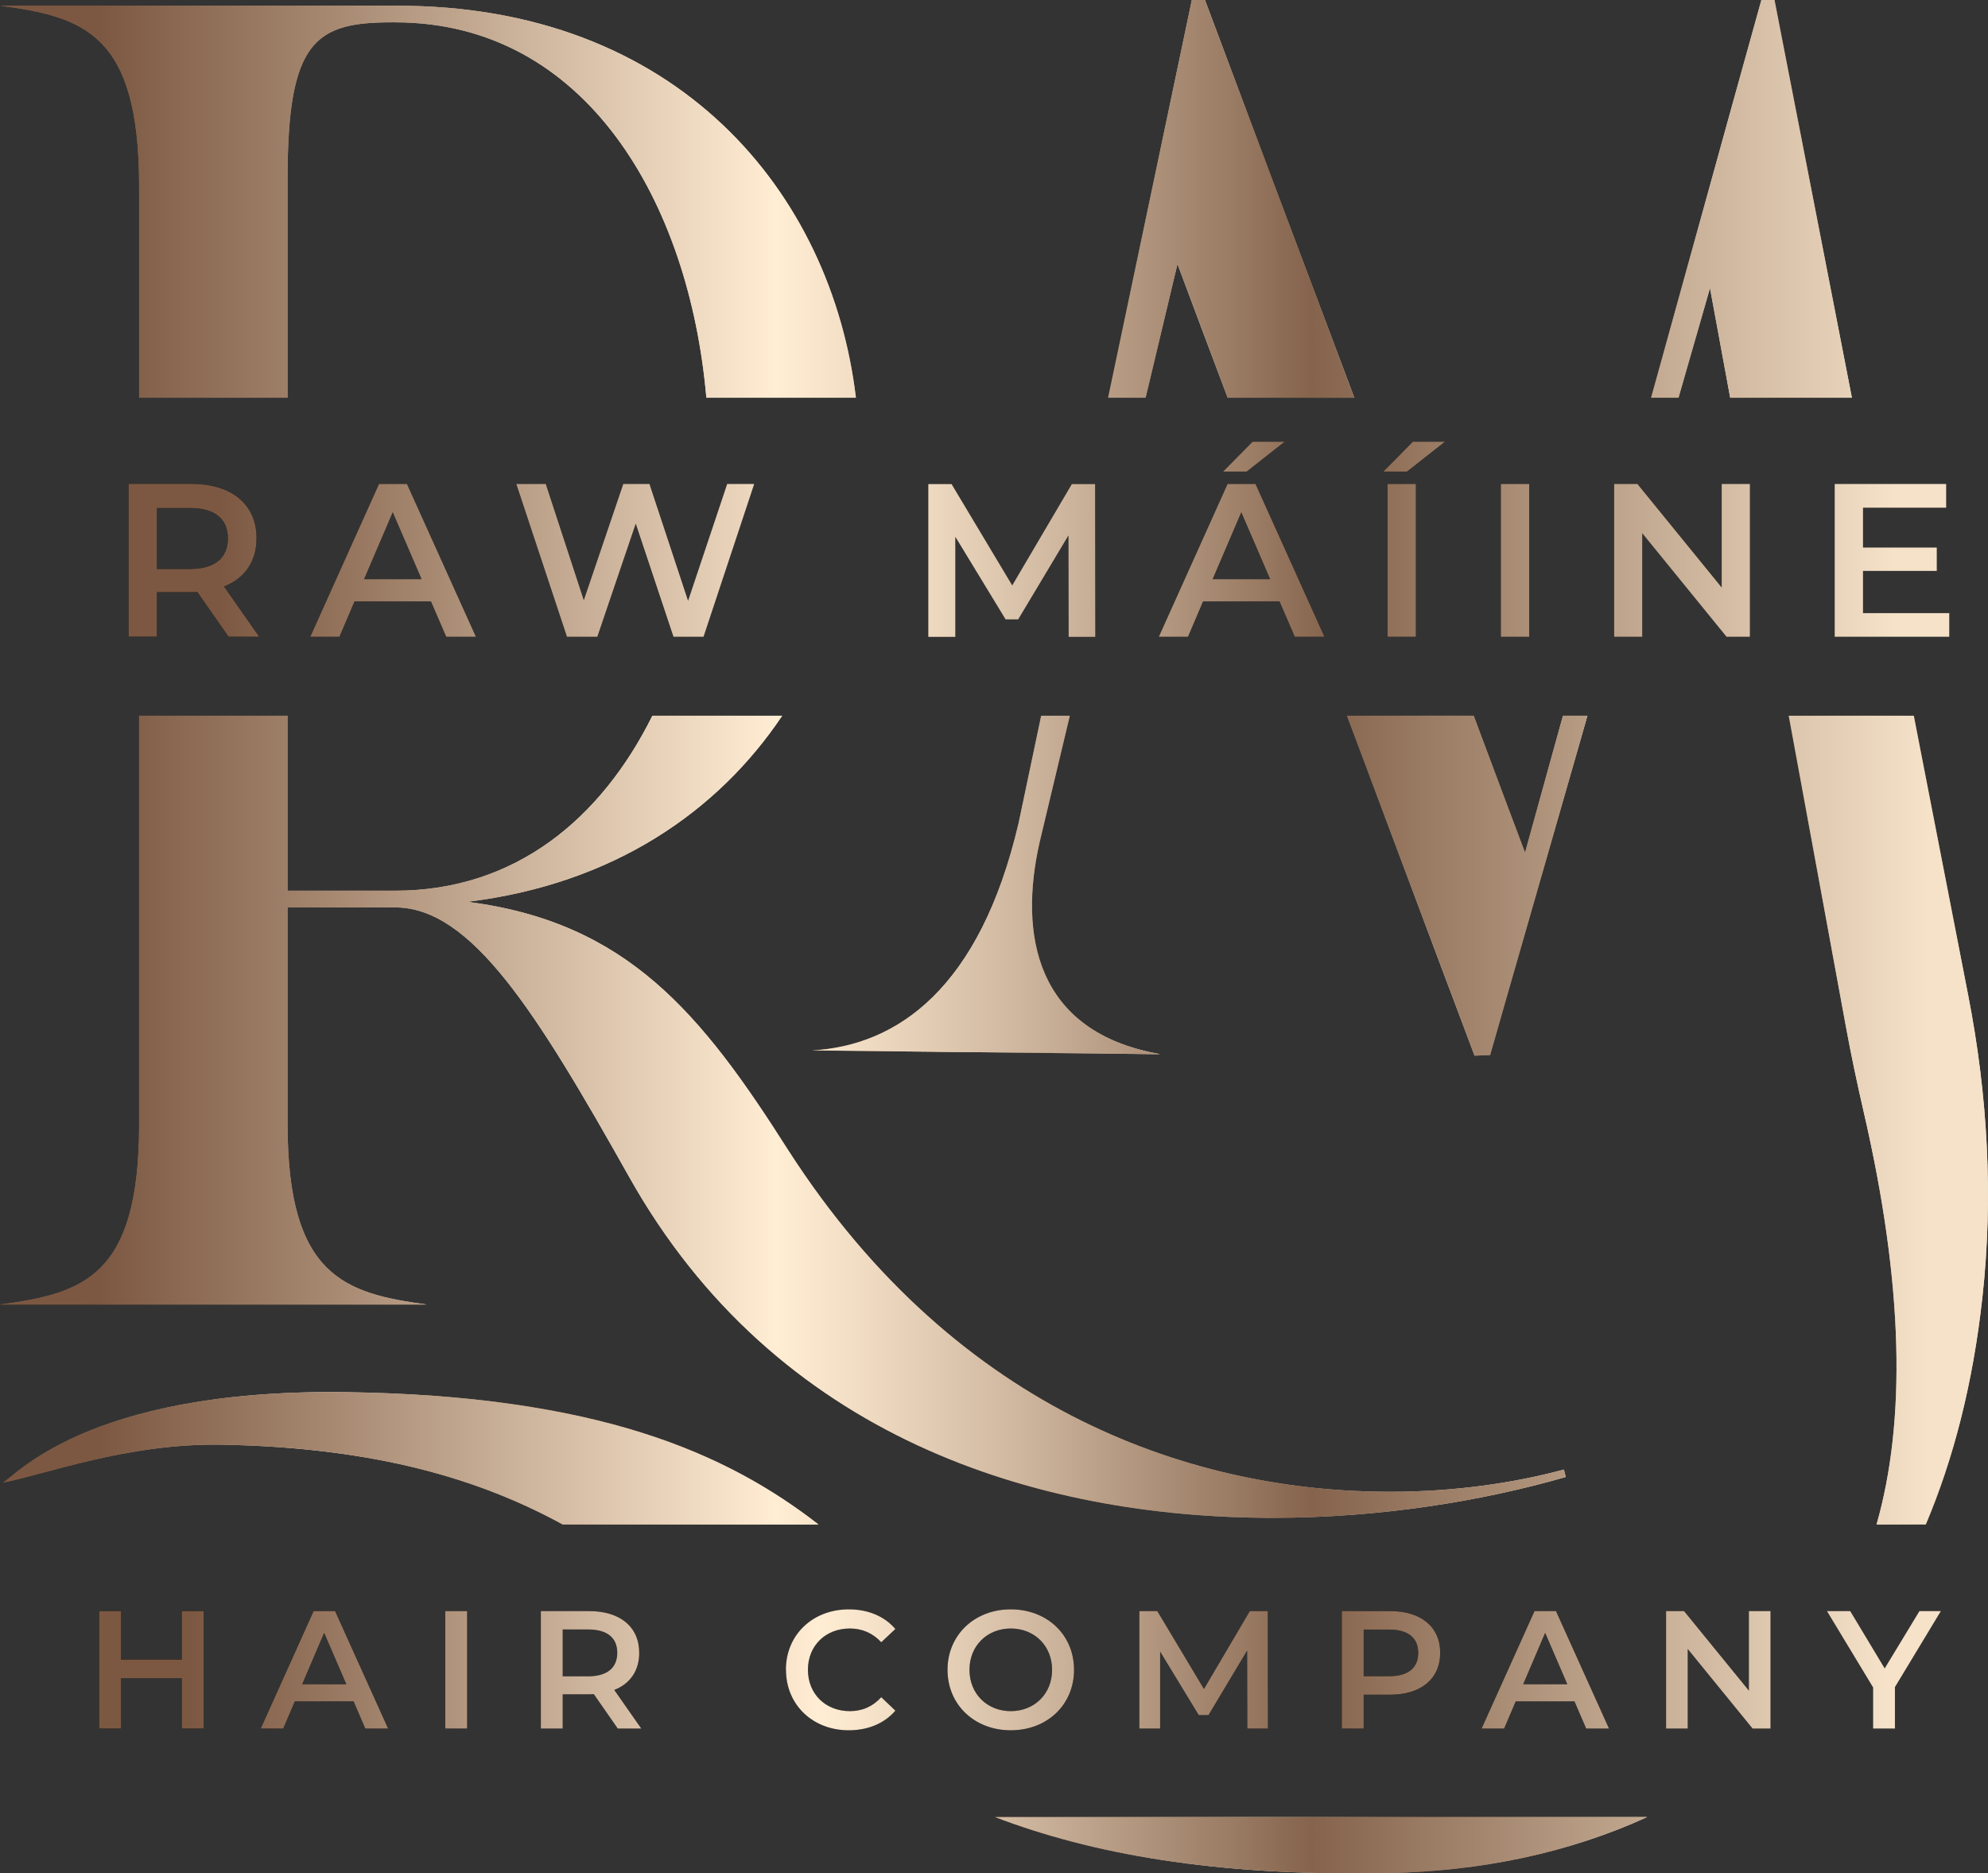 <svg viewBox="0 0 205.51 193.63" xmlns:xlink="http://www.w3.org/1999/xlink" height="193.63" width="205.51" xmlns="http://www.w3.org/2000/svg" id="b"><rect x="0" y="0" width="205.51" height="193.63" fill="#333333" stroke="none"/><defs><linearGradient gradientUnits="userSpaceOnUse" y2="78.73" x2="161.86" y1="78.73" x1="0" id="d"><stop stop-color="#7c5842" offset=".05"></stop><stop stop-color="#a0816a" offset=".15"></stop><stop stop-color="#fbe8cf" offset=".38"></stop><stop stop-color="#ffedd4" offset=".39"></stop><stop stop-color="#f2dec5" offset=".43"></stop><stop stop-color="#d0b8a0" offset=".51"></stop><stop stop-color="#9a7b64" offset=".62"></stop><stop stop-color="#85634c" offset=".66"></stop><stop stop-color="#f5e2c9" offset=".97"></stop></linearGradient><linearGradient xlink:href="#d" y2="91.47" x2="119.95" y1="91.47" x1="83.92" id="e"></linearGradient><linearGradient xlink:href="#d" y2="20.55" x2="140" y1="20.55" x1="114.55" id="f"></linearGradient><linearGradient xlink:href="#d" y2="91.54" x2="164.1" y1="91.54" x1="139.24" id="g"></linearGradient><linearGradient xlink:href="#d" y2="20.55" x2="191.44" y1="20.55" x1="170.68" id="h"></linearGradient><linearGradient xlink:href="#d" y2="150.73" x2="84.61" y1="150.73" x1=".28" id="i"></linearGradient><linearGradient xlink:href="#d" y2="190.72" x2="170.27" y1="190.72" x1="102.86" id="j"></linearGradient><linearGradient xlink:href="#d" y2="115.77" x2="205.51" y1="115.77" x1="184.91" id="k"></linearGradient><linearGradient xlink:href="#d" y2="96.82" x2="205.51" y1="96.82" id="l"></linearGradient><linearGradient xlink:href="#d" y2="96.82" x2="205.51" y1="96.82" id="m"></linearGradient><linearGradient xlink:href="#d" y2="96.82" x2="205.51" y1="96.82" id="n"></linearGradient><linearGradient xlink:href="#d" y2="96.82" x2="205.51" y1="96.82" id="o"></linearGradient><linearGradient xlink:href="#d" y2="96.82" x2="205.51" y1="96.82" id="p"></linearGradient><linearGradient xlink:href="#d" y2="96.82" x2="205.51" y1="96.82" id="q"></linearGradient><linearGradient xlink:href="#d" y2="96.82" x2="205.51" y1="96.82" id="r"></linearGradient><linearGradient xlink:href="#d" y2="96.82" x2="205.51" y1="96.82" id="s"></linearGradient><linearGradient xlink:href="#d" y2="55.73" x2="201.51" y1="55.73" x1="13.29" id="t"></linearGradient><linearGradient xlink:href="#d" y2="55.73" x2="201.51" y1="55.73" x1="13.29" id="u"></linearGradient><linearGradient xlink:href="#d" y2="55.73" x2="201.51" y1="55.73" x1="13.29" id="v"></linearGradient><linearGradient xlink:href="#d" y2="55.73" x2="201.51" y1="55.73" x1="13.29" id="w"></linearGradient><linearGradient xlink:href="#d" y2="55.73" x2="201.51" y1="55.73" x1="13.29" id="x"></linearGradient><linearGradient xlink:href="#d" y2="55.73" x2="201.51" y1="55.73" x1="13.29" id="y"></linearGradient><linearGradient xlink:href="#d" y2="55.73" x2="201.51" y1="55.73" x1="13.29" id="z"></linearGradient><linearGradient xlink:href="#d" y2="55.73" x2="201.51" y1="55.73" x1="13.29" id="aa"></linearGradient><linearGradient xlink:href="#d" y2="55.73" x2="201.51" y1="55.73" x1="13.29" id="ab"></linearGradient><linearGradient xlink:href="#d" y2="172.59" x2="200.65" y1="172.59" x1="10.26" id="ac"></linearGradient><linearGradient xlink:href="#d" y2="172.59" x2="200.65" y1="172.59" x1="10.26" id="ad"></linearGradient><linearGradient xlink:href="#d" y2="172.59" x2="200.65" y1="172.59" x1="10.26" id="ae"></linearGradient><linearGradient xlink:href="#d" y2="172.59" x2="200.65" y1="172.59" x1="10.26" id="af"></linearGradient><linearGradient xlink:href="#d" y2="172.59" x2="200.65" y1="172.59" x1="10.26" id="ag"></linearGradient><linearGradient xlink:href="#d" y2="172.59" x2="200.65" y1="172.59" x1="10.26" id="ah"></linearGradient><linearGradient xlink:href="#d" y2="172.59" x2="200.65" y1="172.59" x1="10.26" id="ai"></linearGradient><linearGradient xlink:href="#d" y2="172.59" x2="200.65" y1="172.59" x1="10.26" id="aj"></linearGradient><linearGradient xlink:href="#d" y2="172.59" x2="200.65" y1="172.59" x1="10.26" id="ak"></linearGradient><linearGradient xlink:href="#d" y2="172.59" x2="200.65" y1="172.59" x1="10.26" id="al"></linearGradient><linearGradient xlink:href="#d" y2="172.59" x2="200.65" y1="172.59" x1="10.26" id="am"></linearGradient></defs><g id="c"><path fill="url(#d)" d="M40.85.59H0c8.63,1.15,14.38,2.87,14.38,18.6v21.92h15.35v-22.69c0-14.19,2.87-16.11,10.74-16.11h.38c19.71,0,30.41,18.56,32.17,38.8h15.46C85.97,19.96,70.1.49,40.85.59ZM161.67,151.89c-4.99,1.35-11.13,2.3-18.03,2.3-19.75,0-44.49-7.86-62.14-35.28-9.01-14.19-16.68-23.59-33.17-25.7,15.03-1.84,25.87-9.29,32.53-19.23h-13.42c-5.28,10.62-14.15,18.08-26.59,18.08h-11.12v-18.08h-15.35v42.24c0,15.73-5.75,17.46-14.38,18.61h44.11c-8.44-1.15-14.38-2.88-14.38-18.61v-22.43h11.12c7.86,0,14.57,10.74,24.16,27.8,15.15,27.04,42.19,35.29,66.55,35.29,11.12,0,21.67-1.73,30.3-4.22l-.19-.77Z"></path><path fill="url(#e)" d="M119.95,108.96l-36.03-.39c8.84-.49,17.38-6.38,21.38-23.51l2.33-11.08h2.96l-3.12,13.08c-2.13,9.39-.54,19.61,12.48,21.9Z"></path><polygon fill="url(#f)" points="118.43 41.11 114.55 41.11 123.21 0 124.56 0 140 41.11 126.91 41.11 121.72 27.29 118.43 41.11"></polygon><polygon fill="url(#g)" points="139.24 73.98 152.34 73.98 157.65 88.12 161.57 73.98 164.1 73.98 154.04 109.05 152.43 109.11 139.24 73.98"></polygon><polygon fill="url(#h)" points="173.52 41.11 170.68 41.11 182.08 0 183.44 0 191.44 41.11 178.86 41.11 176.77 29.78 173.52 41.11"></polygon><path fill="url(#i)" d="M35.62,143.89c26.16.33,39.48,6.3,48.99,13.68h-26.44c-8.55-4.67-19.31-7.96-35.22-8.25-9.81-.18-18.4,3.14-22.67,3.92,1.05-.36,8.39-9.69,35.34-9.35Z"></path><path fill="url(#j)" d="M102.86,187.81h67.41c-8.16,3.73-17.26,5.61-26.8,5.79-17.94.35-30.71-2.01-40.61-5.79Z"></path><path fill="url(#k)" d="M204.93,134.09c-.97,8.88-2.98,16.69-5.85,23.48h-5.09c3.03-10.64,2.84-24.67-1.36-42.78-.66-2.86-1.27-5.75-1.8-8.63l-5.92-32.18h12.93l5.63,28.93c2,10.26,2.61,20.78,1.46,31.18Z"></path><path fill="url(#l)" d="M40.85.59H0c8.63,1.15,14.38,2.87,14.38,18.6v21.92h15.35v-22.69c0-14.19,2.87-16.11,10.74-16.11h.38c19.71,0,30.41,18.56,32.17,38.8h15.46C85.97,19.96,70.1.49,40.85.59ZM161.67,151.89c-4.99,1.35-11.13,2.3-18.03,2.3-19.75,0-44.49-7.86-62.14-35.28-9.01-14.19-16.68-23.59-33.17-25.7,15.03-1.84,25.87-9.29,32.53-19.23h-13.42c-5.28,10.62-14.15,18.08-26.59,18.08h-11.12v-18.08h-15.35v42.24c0,15.73-5.75,17.46-14.38,18.61h44.11c-8.44-1.15-14.38-2.88-14.38-18.61v-22.43h11.12c7.86,0,14.57,10.74,24.16,27.8,15.15,27.04,42.19,35.29,66.55,35.29,11.12,0,21.67-1.73,30.3-4.22l-.19-.77Z"></path><path fill="url(#m)" d="M119.95,108.96l-36.03-.39c8.84-.49,17.38-6.38,21.38-23.51l2.33-11.08h2.96l-3.12,13.08c-2.13,9.39-.54,19.61,12.48,21.9Z"></path><polygon fill="url(#n)" points="118.43 41.11 114.55 41.11 123.21 0 124.56 0 140 41.11 126.91 41.11 121.72 27.29 118.43 41.11"></polygon><polygon fill="url(#o)" points="139.24 73.98 152.34 73.98 157.65 88.12 161.57 73.98 164.1 73.98 154.04 109.05 152.43 109.11 139.24 73.98"></polygon><polygon fill="url(#p)" points="173.52 41.11 170.68 41.11 182.08 0 183.44 0 191.44 41.11 178.86 41.11 176.77 29.78 173.52 41.11"></polygon><path fill="url(#q)" d="M35.62,143.89c26.16.33,39.48,6.3,48.99,13.68h-26.44c-8.55-4.67-19.31-7.96-35.22-8.25-9.81-.18-18.4,3.14-22.67,3.92,1.05-.36,8.39-9.69,35.34-9.35Z"></path><path fill="url(#r)" d="M102.86,187.81h67.41c-8.16,3.73-17.26,5.61-26.8,5.79-17.94.35-30.71-2.01-40.61-5.79Z"></path><path fill="url(#s)" d="M204.93,134.09c-.97,8.88-2.98,16.69-5.85,23.48h-5.09c3.03-10.64,2.84-24.67-1.36-42.78-.66-2.86-1.27-5.75-1.8-8.63l-5.92-32.18h12.93l5.63,28.93c2,10.26,2.61,20.78,1.46,31.18Z"></path><path d="M23.63,65.82l-3.23-4.63c-.2.02-.41.02-.61.02h-3.57v4.6h-2.93v-15.8h6.5c4.15,0,6.73,2.12,6.73,5.62,0,2.39-1.22,4.15-3.36,4.99l3.63,5.19h-3.16ZM19.66,52.51h-3.43v6.3h3.43c2.57,0,3.9-1.17,3.9-3.16s-1.33-3.14-3.9-3.14Z"></path><path d="M44.55,62.16h-7.9l-1.56,3.66h-3.02l7.11-15.8h2.89l7.13,15.8h-3.07l-1.58-3.66ZM43.58,59.86l-2.98-6.91-2.96,6.91h5.94Z"></path><path d="M77.97,50.02l-5.24,15.8h-3.11l-3.9-11.69-3.97,11.69h-3.14l-5.24-15.8h3.05l3.93,12.01,4.08-12.01h2.71l3.99,12.07,4.04-12.07h2.8Z"></path><path d="M110.47,65.82l-.02-10.47-5.19,8.67h-1.31l-5.19-8.53v10.34h-2.8v-15.8h2.41l6.27,10.47,6.16-10.47h2.41l.02,15.8h-2.78Z"></path><path d="M132.27,62.16h-7.9l-1.56,3.66h-3.02l7.11-15.8h2.89l7.13,15.8h-3.07l-1.58-3.66ZM131.3,59.86l-2.98-6.91-2.96,6.91h5.94ZM128.88,48.74h-2.44l3.05-3.09h3.32l-3.93,3.09Z"></path><path d="M146.06,45.65h3.32l-3.93,3.09h-2.44l3.05-3.09ZM143.44,50.02h2.93v15.8h-2.93v-15.8Z"></path><path d="M155.15,50.02h2.93v15.8h-2.93v-15.8Z"></path><path d="M180.9,50.02v15.8h-2.42l-8.71-10.7v10.7h-2.91v-15.8h2.41l8.71,10.7v-10.7h2.91Z"></path><path d="M201.51,63.36v2.46h-11.85v-15.8h11.53v2.46h-8.6v4.11h7.63v2.42h-7.63v4.36h8.91Z"></path><path fill="url(#t)" d="M23.63,65.82l-3.23-4.63c-.2.02-.41.02-.61.02h-3.57v4.6h-2.93v-15.8h6.5c4.15,0,6.73,2.12,6.73,5.62,0,2.39-1.22,4.15-3.36,4.99l3.63,5.19h-3.16ZM19.66,52.51h-3.43v6.3h3.43c2.57,0,3.9-1.17,3.9-3.16s-1.33-3.14-3.9-3.14Z"></path><path fill="url(#u)" d="M44.55,62.16h-7.9l-1.56,3.66h-3.02l7.11-15.8h2.89l7.13,15.8h-3.07l-1.58-3.66ZM43.58,59.86l-2.98-6.91-2.96,6.91h5.94Z"></path><path fill="url(#v)" d="M77.97,50.02l-5.24,15.8h-3.11l-3.9-11.69-3.97,11.69h-3.14l-5.24-15.8h3.05l3.93,12.01,4.08-12.01h2.71l3.99,12.07,4.04-12.07h2.8Z"></path><path fill="url(#w)" d="M110.47,65.82l-.02-10.47-5.19,8.67h-1.31l-5.19-8.53v10.34h-2.8v-15.8h2.41l6.27,10.47,6.16-10.47h2.41l.02,15.8h-2.78Z"></path><path fill="url(#x)" d="M132.27,62.16h-7.9l-1.56,3.66h-3.02l7.11-15.8h2.89l7.13,15.8h-3.07l-1.58-3.66ZM131.3,59.86l-2.98-6.91-2.96,6.91h5.94ZM128.88,48.74h-2.44l3.05-3.09h3.32l-3.93,3.09Z"></path><path fill="url(#y)" d="M146.06,45.65h3.32l-3.93,3.09h-2.44l3.05-3.09ZM143.44,50.02h2.93v15.8h-2.93v-15.8Z"></path><path fill="url(#z)" d="M155.15,50.02h2.93v15.8h-2.93v-15.8Z"></path><path fill="url(#aa)" d="M180.9,50.02v15.8h-2.42l-8.71-10.7v10.7h-2.91v-15.8h2.41l8.71,10.7v-10.7h2.91Z"></path><path fill="url(#ab)" d="M201.51,63.36v2.46h-11.85v-15.8h11.53v2.46h-8.6v4.11h7.63v2.42h-7.63v4.36h8.91Z"></path><path d="M21.05,166.52v12.14h-2.26v-5.21h-6.28v5.21h-2.26v-12.14h2.26v5.01h6.28v-5.01h2.26Z"></path><path d="M36.55,175.85h-6.07l-1.2,2.81h-2.33l5.47-12.14h2.22l5.48,12.14h-2.36l-1.21-2.81ZM35.8,174.08l-2.29-5.31-2.27,5.31h4.56Z"></path><path d="M46.03,166.52h2.26v12.14h-2.26v-12.14Z"></path><path d="M63.86,178.66l-2.48-3.56c-.16.02-.31.02-.47.02h-2.74v3.54h-2.26v-12.14h5c3.19,0,5.17,1.63,5.17,4.32,0,1.84-.94,3.19-2.58,3.83l2.79,3.99h-2.43ZM60.81,168.42h-2.64v4.84h2.64c1.98,0,3-.9,3-2.43s-1.02-2.41-3-2.41Z"></path><path d="M81.24,172.59c0-3.63,2.78-6.25,6.51-6.25,1.98,0,3.68.71,4.81,2.03l-1.46,1.37c-.88-.95-1.98-1.42-3.24-1.42-2.52,0-4.34,1.77-4.34,4.27s1.82,4.27,4.34,4.27c1.27,0,2.36-.47,3.24-1.44l1.46,1.39c-1.13,1.32-2.83,2.03-4.82,2.03-3.71,0-6.49-2.62-6.49-6.25Z"></path><path d="M97.95,172.59c0-3.59,2.78-6.25,6.54-6.25s6.54,2.64,6.54,6.25-2.78,6.25-6.54,6.25-6.54-2.65-6.54-6.25ZM108.76,172.59c0-2.48-1.82-4.27-4.27-4.27s-4.27,1.79-4.27,4.27,1.82,4.27,4.27,4.27,4.27-1.79,4.27-4.27Z"></path><path d="M128.94,178.66l-.02-8.05-3.99,6.66h-1.01l-3.99-6.56v7.95h-2.15v-12.14h1.86l4.82,8.05,4.74-8.05h1.86l.02,12.14h-2.13Z"></path><path d="M148.88,170.84c0,2.67-1.98,4.32-5.17,4.32h-2.74v3.5h-2.26v-12.14h5c3.19,0,5.17,1.63,5.17,4.32ZM146.61,170.84c0-1.53-1.02-2.41-3-2.41h-2.64v4.82h2.64c1.98,0,3-.88,3-2.41Z"></path><path d="M162.76,175.85h-6.07l-1.2,2.81h-2.33l5.47-12.14h2.22l5.48,12.14h-2.36l-1.21-2.81ZM162.02,174.08l-2.29-5.31-2.27,5.31h4.56Z"></path><path d="M183.03,166.52v12.14h-1.86l-6.7-8.22v8.22h-2.24v-12.14h1.86l6.7,8.22v-8.22h2.24Z"></path><path d="M195.89,174.37v4.29h-2.26v-4.25l-4.77-7.89h2.41l3.56,5.92,3.59-5.92h2.22l-4.75,7.86Z"></path><path fill="url(#ac)" d="M21.05,166.52v12.14h-2.26v-5.21h-6.28v5.21h-2.26v-12.14h2.26v5.01h6.28v-5.01h2.26Z"></path><path fill="url(#ad)" d="M36.55,175.85h-6.07l-1.2,2.81h-2.33l5.47-12.14h2.22l5.48,12.14h-2.36l-1.21-2.81ZM35.8,174.08l-2.29-5.31-2.27,5.31h4.56Z"></path><path fill="url(#ae)" d="M46.03,166.52h2.26v12.14h-2.26v-12.14Z"></path><path fill="url(#af)" d="M63.86,178.66l-2.48-3.56c-.16.02-.31.02-.47.02h-2.74v3.54h-2.26v-12.14h5c3.19,0,5.17,1.63,5.17,4.32,0,1.84-.94,3.19-2.58,3.83l2.79,3.99h-2.43ZM60.81,168.42h-2.64v4.84h2.64c1.98,0,3-.9,3-2.43s-1.02-2.41-3-2.41Z"></path><path fill="url(#ag)" d="M81.24,172.59c0-3.63,2.78-6.25,6.51-6.25,1.98,0,3.68.71,4.81,2.03l-1.46,1.37c-.88-.95-1.98-1.42-3.24-1.42-2.52,0-4.34,1.77-4.34,4.27s1.82,4.27,4.34,4.27c1.27,0,2.36-.47,3.24-1.44l1.46,1.39c-1.13,1.32-2.83,2.03-4.82,2.03-3.71,0-6.49-2.62-6.49-6.25Z"></path><path fill="url(#ah)" d="M97.95,172.59c0-3.59,2.78-6.25,6.54-6.25s6.54,2.64,6.54,6.25-2.78,6.25-6.54,6.25-6.54-2.65-6.54-6.25ZM108.76,172.59c0-2.48-1.82-4.27-4.27-4.27s-4.27,1.79-4.27,4.27,1.82,4.27,4.27,4.27,4.27-1.79,4.27-4.27Z"></path><path fill="url(#ai)" d="M128.94,178.66l-.02-8.05-3.99,6.66h-1.01l-3.99-6.56v7.95h-2.15v-12.14h1.86l4.82,8.05,4.74-8.05h1.86l.02,12.14h-2.13Z"></path><path fill="url(#aj)" d="M148.88,170.84c0,2.67-1.98,4.32-5.17,4.32h-2.74v3.5h-2.26v-12.14h5c3.19,0,5.17,1.63,5.17,4.32ZM146.61,170.84c0-1.53-1.02-2.41-3-2.41h-2.64v4.82h2.64c1.98,0,3-.88,3-2.41Z"></path><path fill="url(#ak)" d="M162.76,175.85h-6.07l-1.2,2.81h-2.33l5.47-12.14h2.22l5.48,12.14h-2.36l-1.21-2.81ZM162.02,174.08l-2.29-5.31-2.27,5.31h4.56Z"></path><path fill="url(#al)" d="M183.03,166.52v12.14h-1.86l-6.7-8.22v8.22h-2.24v-12.14h1.86l6.7,8.22v-8.22h2.24Z"></path><path fill="url(#am)" d="M195.89,174.37v4.29h-2.26v-4.25l-4.77-7.89h2.41l3.56,5.92,3.59-5.92h2.22l-4.75,7.86Z"></path></g></svg>